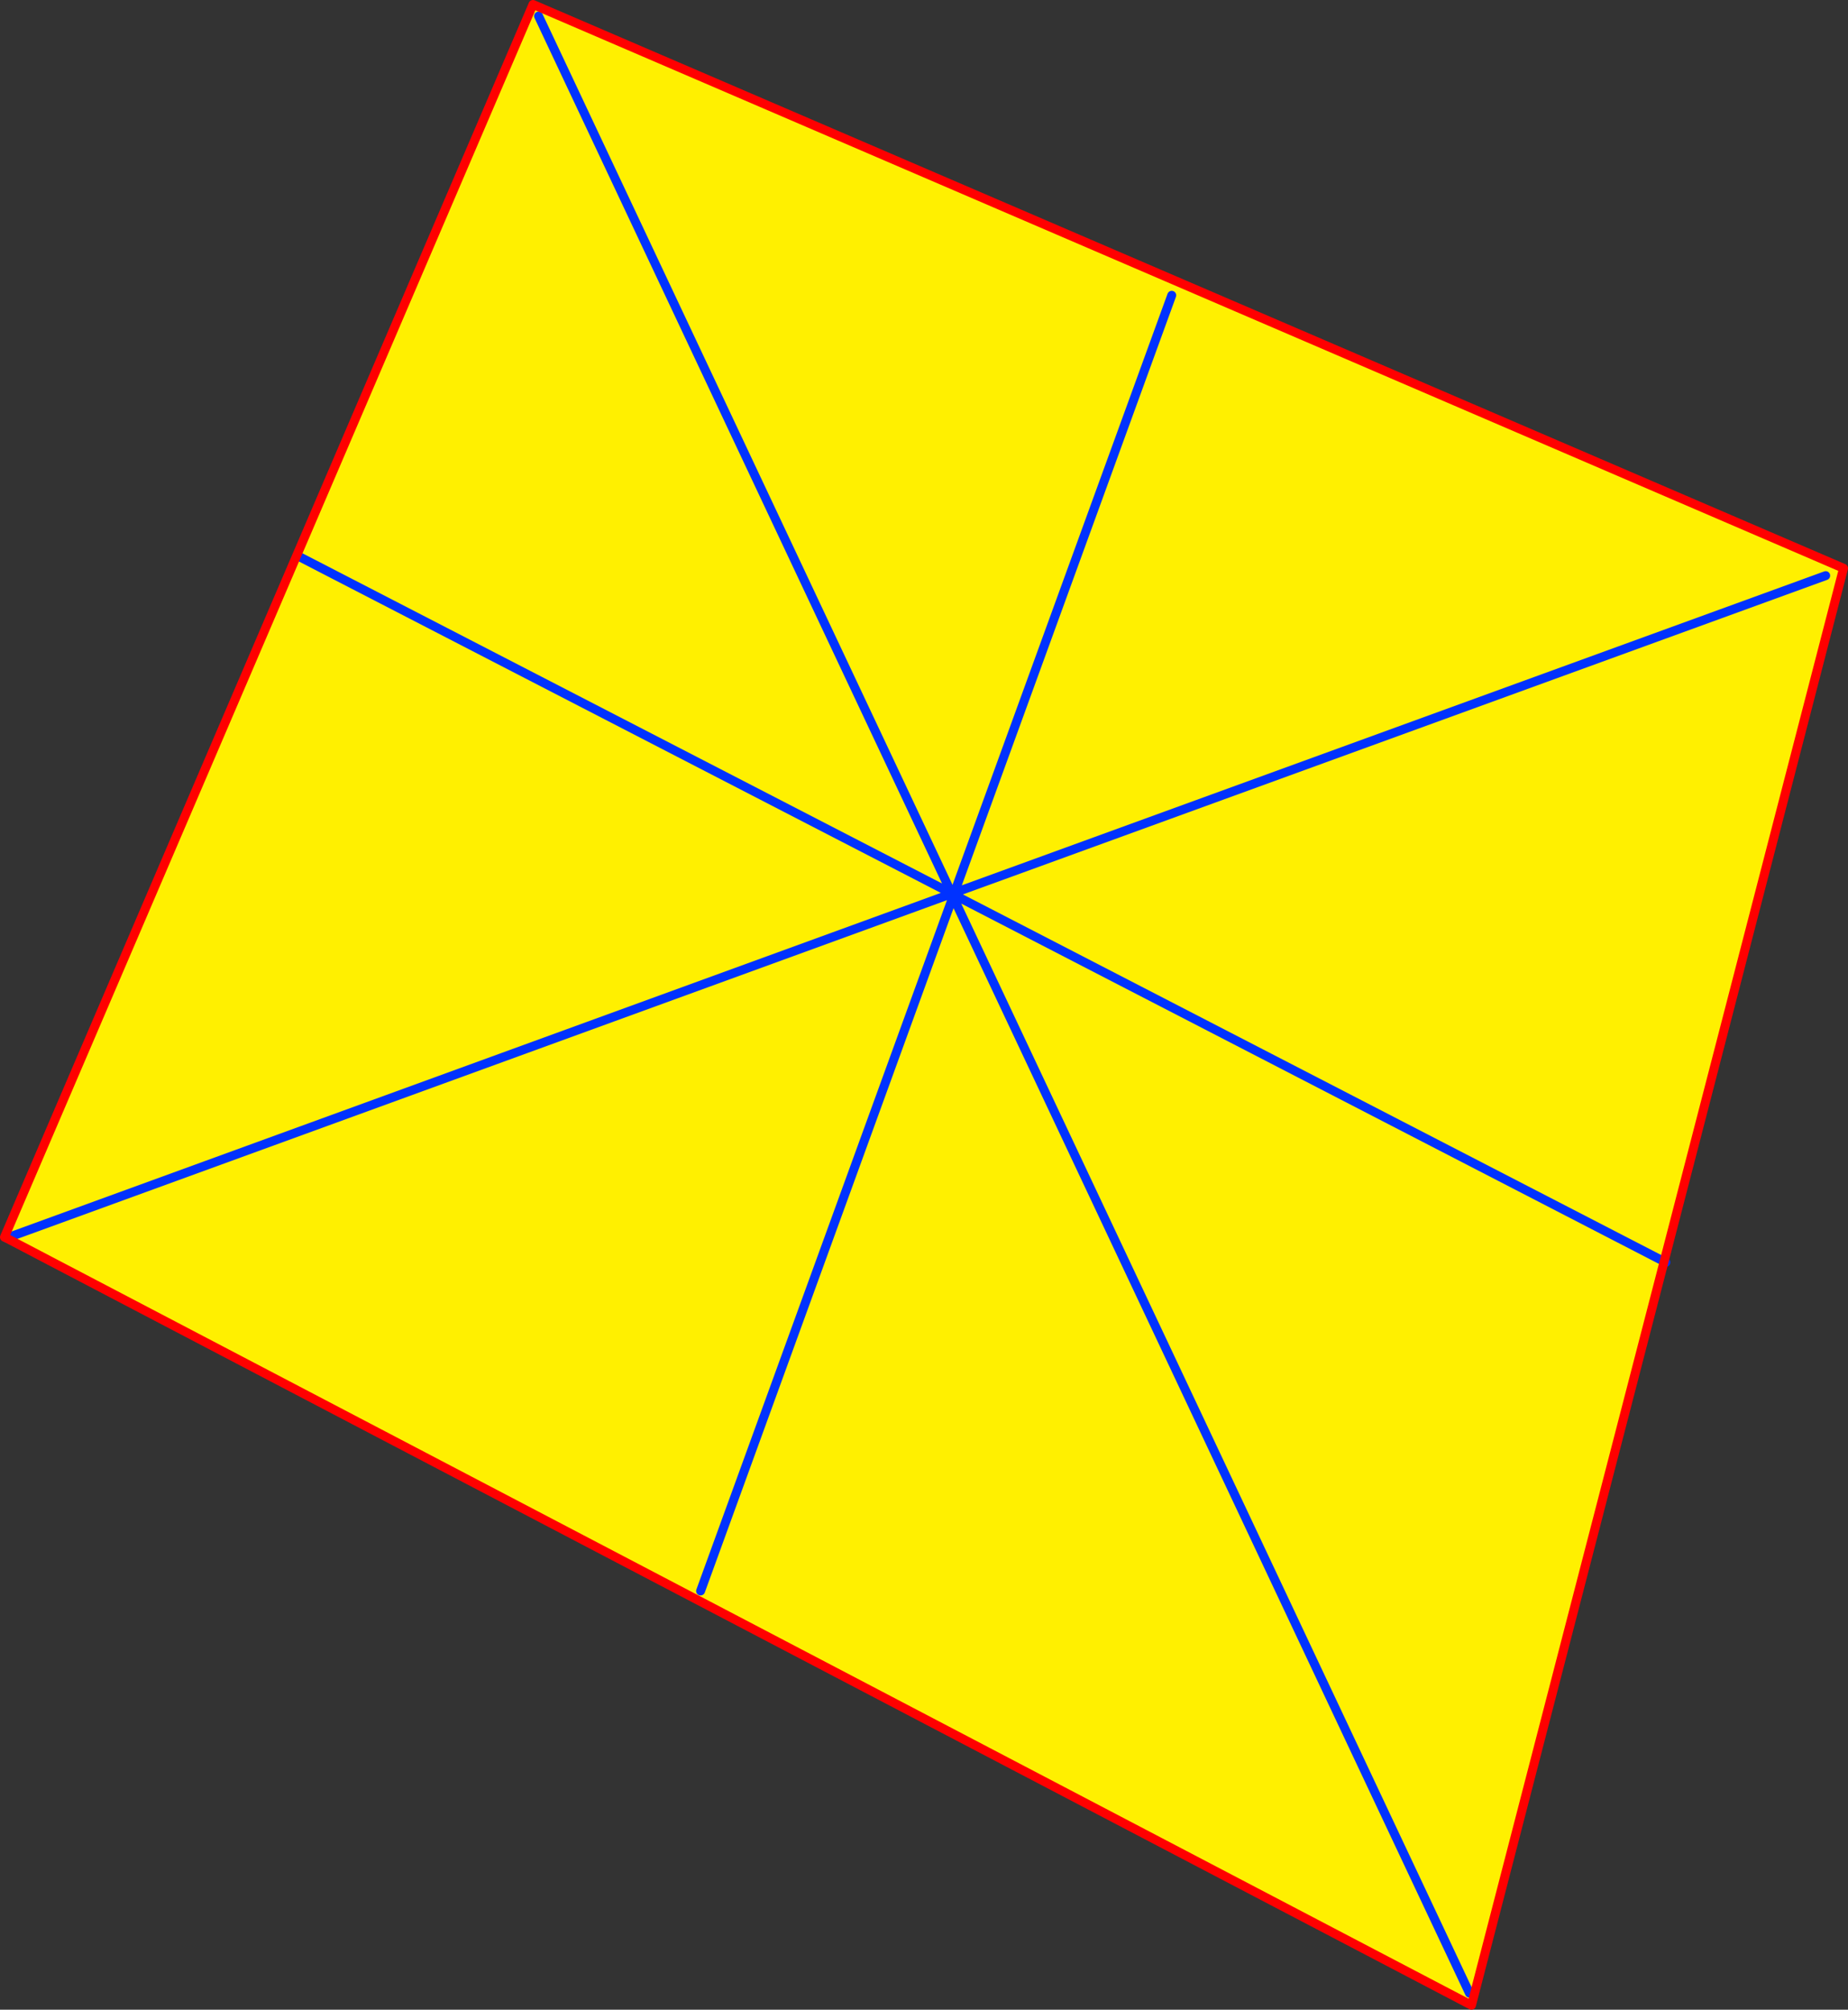<?xml version="1.0" encoding="UTF-8" standalone="no"?>
<svg xmlns:xlink="http://www.w3.org/1999/xlink" height="450.2px" width="414.0px" xmlns="http://www.w3.org/2000/svg">
  <rect width="100%" height="100%" fill="#333333" stroke="none"/>
  <g transform="matrix(1.0, 0.0, 0.0, 1.0, -131.95, -46.2)">
    <path d="M345.4 246.85 L345.15 246.4 345.15 246.35 252.6 49.8 345.15 246.35 345.15 246.4 345.6 246.25 345.75 246.2 346.15 245.2 345.75 246.2 345.6 246.25 345.15 246.4 345.4 246.85 345.6 246.25 345.4 246.85 345.45 247.05 345.75 246.2 540.95 175.15 345.75 246.2 345.45 247.05 345.4 246.85 M504.75 328.8 L461.6 495.4 133.4 323.55 132.95 323.35 251.35 47.2 544.95 173.5 504.75 328.8 346.05 246.85 504.75 328.8 M198.9 170.85 L345.15 246.35 198.9 170.85 M345.15 246.4 L133.4 323.55 345.15 246.4 M345.45 247.05 L288.9 402.6 345.45 247.05 461.15 492.7 345.45 247.05 M394.45 112.35 L346.35 244.55 394.45 112.35" fill="#fff000" fill-rule="evenodd" stroke="none"/>
    <path d="M252.6 49.8 L345.15 246.35 345.15 246.4 345.6 246.25 345.75 246.2 346.15 245.2 M345.6 246.25 L345.4 246.85 345.45 247.05 345.75 246.2 540.95 175.15 M345.15 246.4 L345.4 246.85 M505.15 329.0 L504.75 328.8 346.05 246.85 M346.35 244.55 L394.45 112.35 M345.45 247.05 L461.15 492.7 M288.9 402.6 L345.45 247.05 M133.4 323.55 L345.15 246.4 M345.15 246.35 L198.9 170.85" fill="none" stroke="#0032ff" stroke-linecap="round" stroke-linejoin="round" stroke-width="2.0"/>
    <path d="M504.75 328.8 L461.6 495.4 133.4 323.55 132.95 323.35 251.35 47.2 544.95 173.5 504.75 328.8" fill="none" stroke="#ff0000" stroke-linecap="round" stroke-linejoin="round" stroke-width="2.0"/>
  </g>
</svg>
